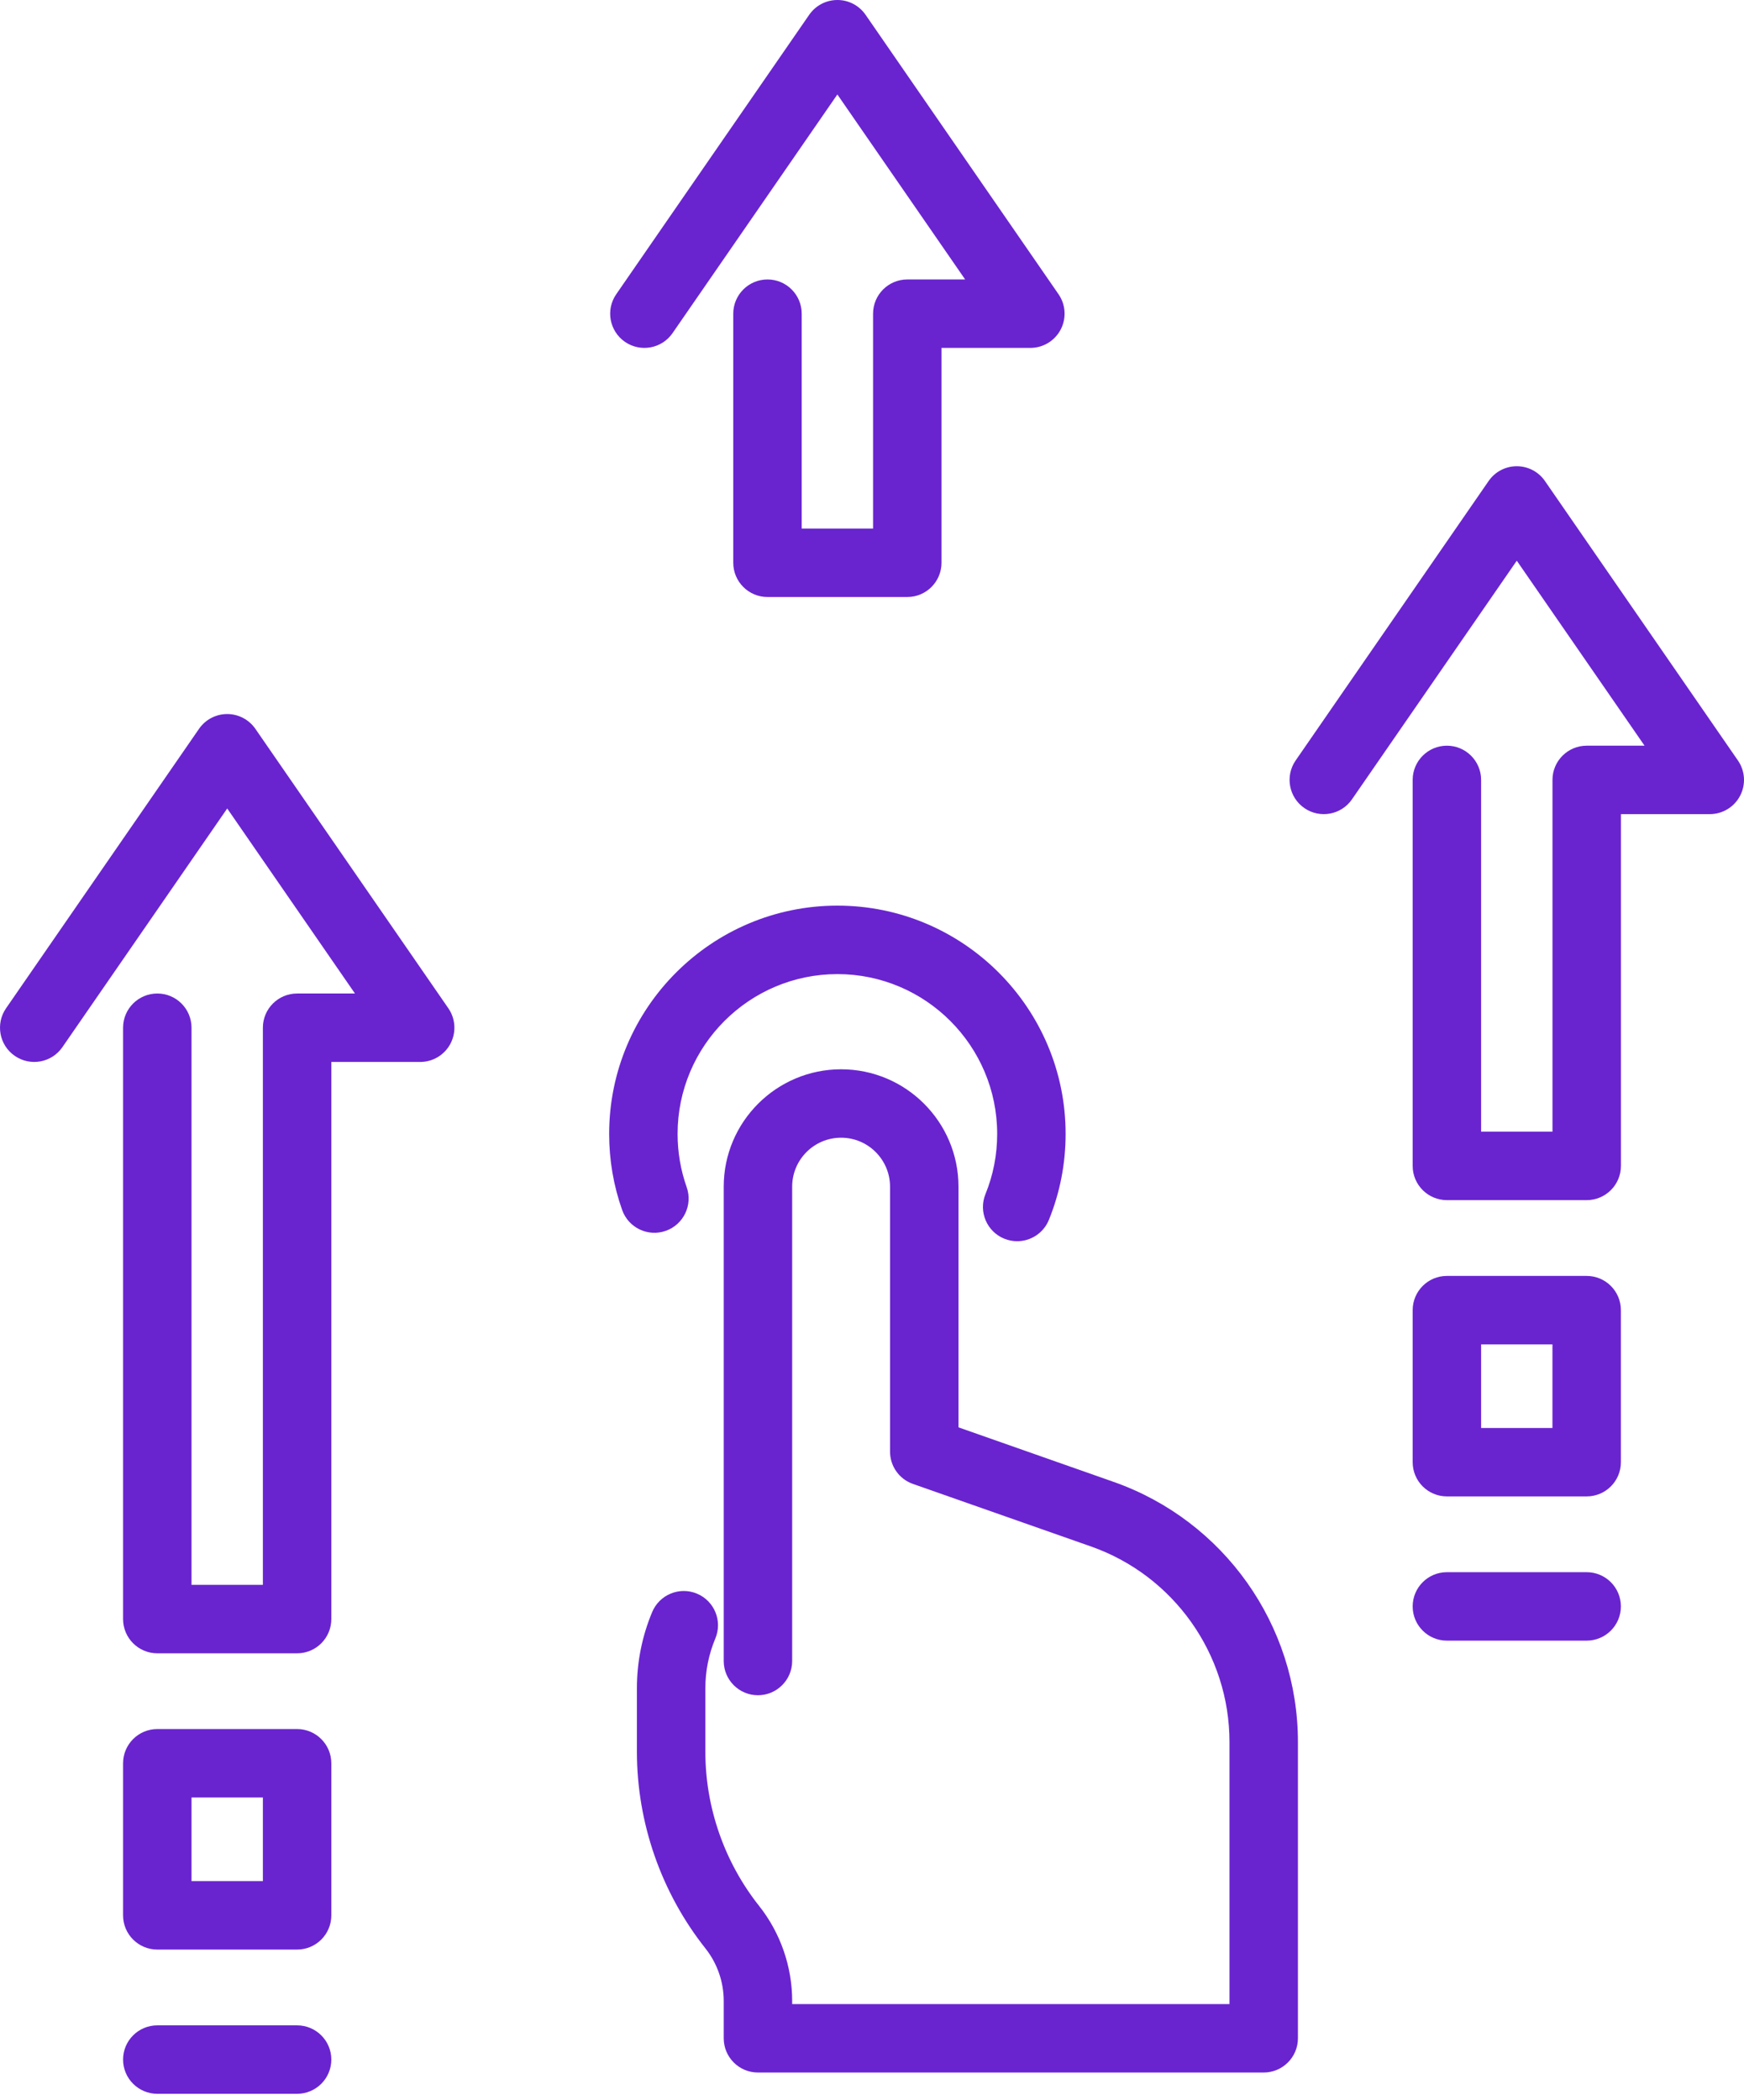 <svg width="49" height="59" viewBox="0 0 49 59" fill="none" xmlns="http://www.w3.org/2000/svg">
<path d="M18.707 34.578C19.207 34.401 19.47 33.852 19.293 33.351C19.124 32.872 19.038 32.369 19.038 31.855C19.038 29.38 21.052 27.366 23.528 27.366C26.003 27.366 28.017 29.38 28.017 31.855C28.017 32.441 27.907 33.009 27.688 33.546C27.488 34.038 27.725 34.599 28.216 34.799C28.335 34.847 28.458 34.87 28.579 34.87C28.958 34.87 29.318 34.644 29.47 34.271C29.782 33.503 29.94 32.69 29.94 31.855C29.94 28.319 27.064 25.442 23.528 25.442C19.992 25.442 17.115 28.319 17.115 31.855C17.115 32.587 17.237 33.306 17.48 33.992C17.657 34.492 18.206 34.756 18.707 34.578Z" fill="#6924D0"/>
<path d="M7.175 20.475C6.995 20.215 6.699 20.06 6.384 20.06C6.067 20.06 5.772 20.215 5.592 20.475L0.17 28.326C-0.131 28.763 -0.022 29.362 0.415 29.663C0.852 29.965 1.451 29.856 1.753 29.419L6.384 22.713L9.973 27.911H8.347C7.817 27.911 7.386 28.341 7.386 28.872V44.524H5.381V28.872C5.381 28.341 4.951 27.911 4.42 27.911C3.889 27.911 3.458 28.341 3.458 28.872V45.485C3.458 46.016 3.889 46.447 4.42 46.447H8.348C8.879 46.447 9.309 46.016 9.309 45.485V29.834H11.806C12.163 29.834 12.491 29.636 12.657 29.319C12.823 29.002 12.8 28.62 12.597 28.326L7.175 20.475Z" fill="#6924D0"/>
<path d="M8.347 48.575H4.42C3.889 48.575 3.458 49.006 3.458 49.537V53.809C3.458 54.34 3.889 54.77 4.42 54.77H8.347C8.878 54.77 9.309 54.34 9.309 53.809V49.537C9.309 49.006 8.878 48.575 8.347 48.575ZM7.386 52.847H5.381V50.498H7.386V52.847Z" fill="#6924D0"/>
<path d="M8.347 56.899H4.42C3.889 56.899 3.458 57.329 3.458 57.86C3.458 58.391 3.889 58.822 4.42 58.822H8.347C8.878 58.822 9.309 58.391 9.309 57.86C9.309 57.329 8.878 56.899 8.347 56.899Z" fill="#6924D0"/>
<path d="M48.829 21.364L43.407 13.513C43.228 13.253 42.932 13.098 42.616 13.098C42.3 13.098 42.004 13.253 41.825 13.513L36.403 21.364C36.101 21.801 36.211 22.4 36.648 22.702C37.084 23.003 37.684 22.894 37.985 22.457L42.616 15.752L46.206 20.949H44.58C44.049 20.949 43.619 21.38 43.619 21.91V31.793H41.614V21.91C41.614 21.38 41.183 20.949 40.653 20.949C40.122 20.949 39.691 21.38 39.691 21.91V32.755C39.691 33.285 40.122 33.716 40.653 33.716H44.58C45.111 33.716 45.542 33.285 45.542 32.755V22.872H48.038C48.396 22.872 48.724 22.674 48.89 22.357C49.056 22.041 49.033 21.658 48.829 21.364Z" fill="#6924D0"/>
<path d="M44.58 35.845H40.652C40.121 35.845 39.691 36.276 39.691 36.806V41.078C39.691 41.609 40.121 42.039 40.652 42.039H44.58C45.111 42.039 45.541 41.609 45.541 41.078V36.806C45.541 36.276 45.111 35.845 44.58 35.845ZM43.618 40.117H41.614V37.768H43.618V40.117Z" fill="#6924D0"/>
<path d="M44.58 44.168H40.652C40.121 44.168 39.691 44.599 39.691 45.13C39.691 45.66 40.121 46.091 40.652 46.091H44.58C45.111 46.091 45.541 45.66 45.541 45.13C45.541 44.599 45.111 44.168 44.58 44.168Z" fill="#6924D0"/>
<path d="M31.288 41.631L26.93 40.099V33.338C26.93 31.519 25.45 30.04 23.632 30.04C21.813 30.04 20.334 31.519 20.334 33.338V46.663C20.334 47.194 20.764 47.625 21.295 47.625C21.826 47.625 22.257 47.194 22.257 46.663V33.338C22.257 32.579 22.873 31.962 23.632 31.962C24.39 31.962 25.007 32.579 25.007 33.338V40.781C25.007 41.189 25.264 41.553 25.649 41.688L30.651 43.445C32.979 44.263 34.544 46.471 34.544 48.939V56.301H22.257V56.212C22.257 55.246 21.926 54.297 21.326 53.541C20.354 52.315 19.818 50.778 19.818 49.214V47.427C19.818 46.944 19.913 46.474 20.099 46.029C20.303 45.539 20.073 44.976 19.582 44.771C19.092 44.566 18.529 44.798 18.324 45.287C18.04 45.968 17.895 46.688 17.895 47.427V49.214C17.895 51.21 18.579 53.171 19.819 54.736C20.151 55.154 20.334 55.678 20.334 56.212V57.262C20.334 57.793 20.764 58.224 21.295 58.224H35.505C36.036 58.224 36.467 57.793 36.467 57.262V48.939C36.467 45.656 34.386 42.719 31.288 41.631Z" fill="#6924D0"/>
<path d="M17.559 9.604C17.996 9.905 18.595 9.796 18.896 9.359L23.527 2.654L27.117 7.851H25.491C24.96 7.851 24.53 8.282 24.53 8.813V14.849H22.525V8.813C22.525 8.282 22.095 7.851 21.564 7.851C21.033 7.851 20.602 8.282 20.602 8.813V15.81C20.602 16.341 21.033 16.772 21.564 16.772H25.492C26.023 16.772 26.453 16.341 26.453 15.81V9.774H28.95C29.307 9.774 29.635 9.576 29.801 9.259C29.967 8.943 29.944 8.56 29.741 8.266L24.319 0.415C24.139 0.155 23.844 0 23.528 0C23.212 0 22.916 0.155 22.736 0.415L17.314 8.266C17.012 8.703 17.122 9.302 17.559 9.604Z" fill="#6924D0"/>
</svg>
